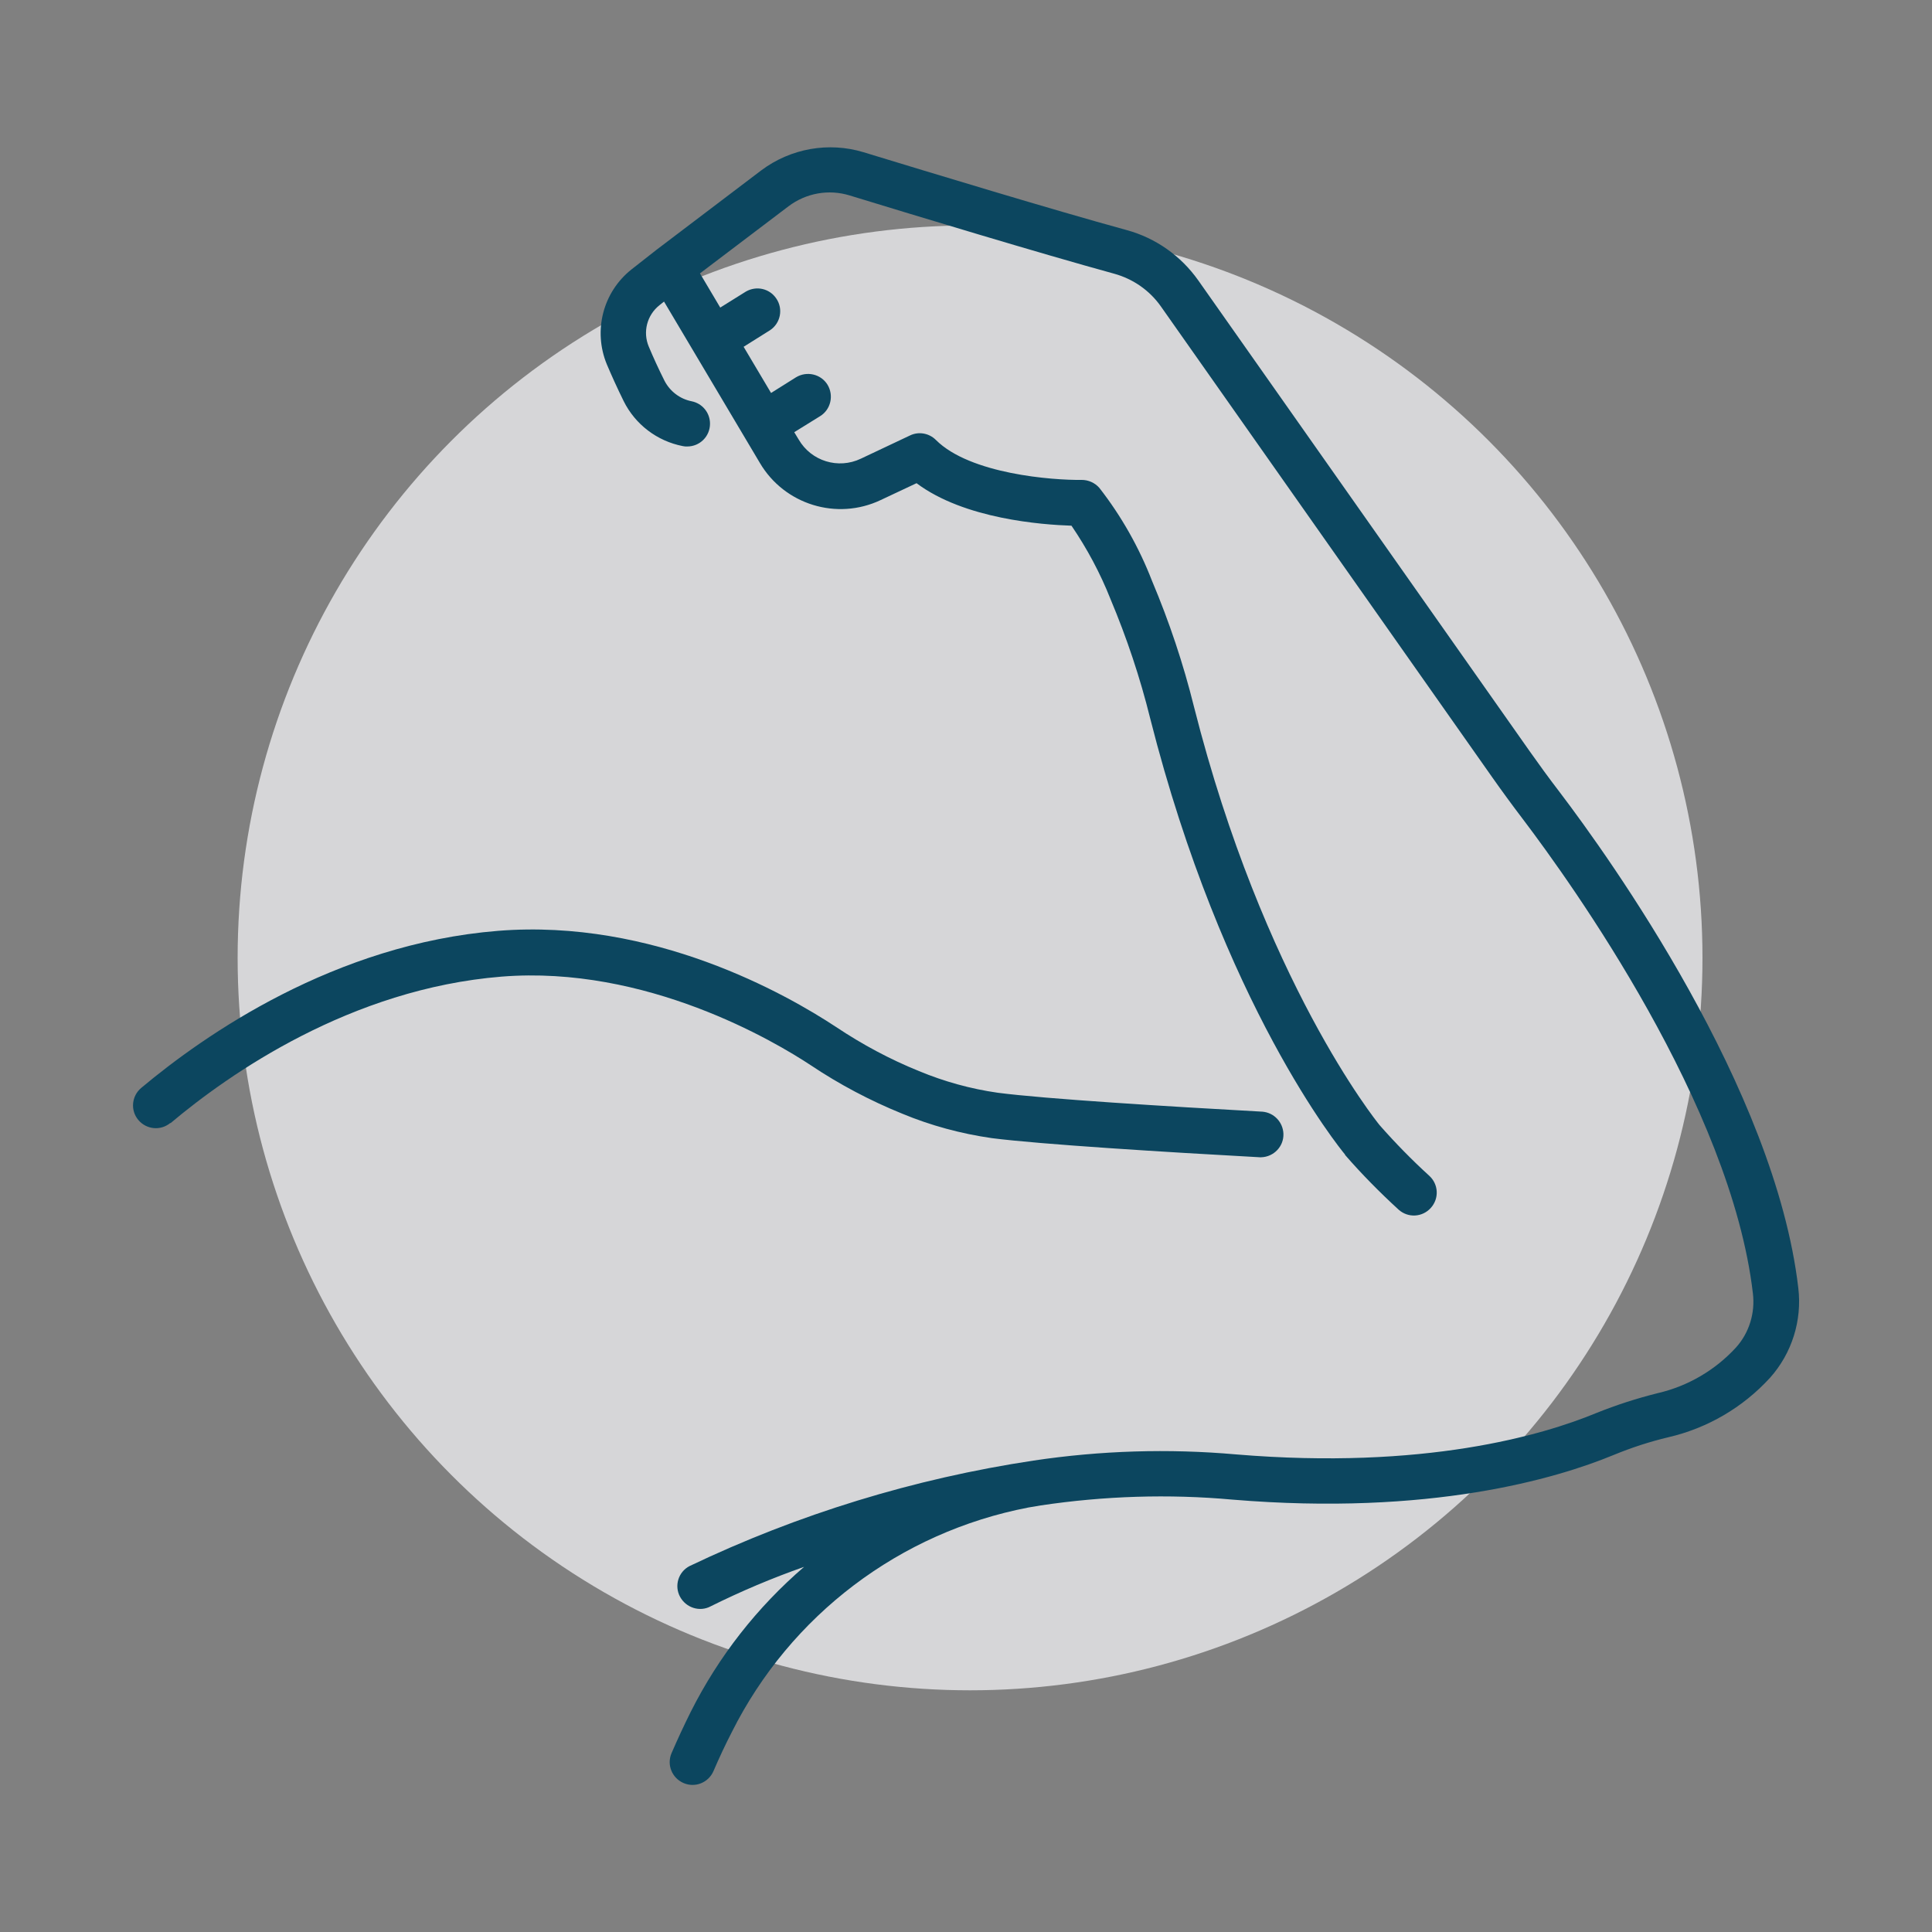 <?xml version="1.0" encoding="UTF-8"?>
<svg xmlns="http://www.w3.org/2000/svg" id="Layer_6" data-name="Layer 6" viewBox="0 0 100 100">
  <rect x="0" y="0" width="100" height="100" fill="#808080" stroke="none"/>
  <defs>
    <style>
      .cls-1 {
        fill: #0c465f;
      }

      .cls-2 {
        fill: #f3f2f5;
        isolation: isolate;
        opacity: .75;
      }
    </style>
  </defs>
  <circle id="Ellipse_193" data-name="Ellipse 193" class="cls-2" cx="50.21" cy="49.58" r="37.91"></circle>
  <g id="_5504680_anatomy_arm_body_hand_human_icon" data-name=" 5504680 anatomy arm body hand human icon">
    <path id="Path_2598" data-name="Path 2598" class="cls-1" d="m91.62,71.31c1.13-1.27,1.66-2.96,1.46-4.64-1.2-10.31-9.76-22.26-12.36-25.68-.56-.73-1.06-1.42-1.54-2.1l-17.16-24.38c-.9-1.27-2.2-2.19-3.7-2.6-3.83-1.05-10.18-2.98-13.62-4.03-1.81-.55-3.78-.2-5.3.94l-5.42,4.11h0s0,0,0,0l-1.3,1.02c-1.47,1.17-1.99,3.17-1.27,4.91.25.59.54,1.23.87,1.9.6,1.21,1.73,2.07,3.06,2.33.08.02.15.02.23.02.65,0,1.18-.52,1.18-1.18,0-.57-.4-1.05-.95-1.16-.61-.12-1.13-.52-1.41-1.07-.31-.62-.58-1.21-.81-1.76-.32-.76-.09-1.63.55-2.14l.24-.19,4.96,8.35c1.27,2.16,3.99,3,6.26,1.92l1.85-.87c2.48,1.86,6.51,2.15,8.02,2.2.81,1.19,1.49,2.46,2.02,3.8.84,2,1.53,4.06,2.05,6.16,3.76,14.84,9.83,22.28,10.09,22.59h0v.02c.87,1,1.8,1.94,2.77,2.83.49.44,1.23.4,1.67-.09s.4-1.23-.09-1.67c-.9-.82-1.75-1.69-2.56-2.61-.18-.22-6.02-7.48-9.61-21.66-.55-2.22-1.28-4.4-2.17-6.51-.67-1.73-1.59-3.36-2.73-4.82-.23-.26-.56-.41-.91-.41-1.5.02-5.78-.3-7.55-2.07-.35-.35-.89-.45-1.34-.23l-2.54,1.2c-1.17.56-2.57.13-3.22-.99l-.23-.38,1.34-.83c.55-.34.72-1.07.38-1.63-.34-.55-1.07-.72-1.63-.38l-1.29.81-1.42-2.39,1.37-.86c.54-.36.69-1.1.32-1.64-.35-.52-1.03-.67-1.57-.36l-1.33.83-1.05-1.77,4.58-3.47c.91-.69,2.09-.9,3.18-.56,3.46,1.06,9.83,2.99,13.69,4.05.97.27,1.82.86,2.4,1.68l17.17,24.4c.5.71,1.02,1.42,1.59,2.17,2.5,3.3,10.76,14.81,11.89,24.53.12,1.01-.19,2.03-.87,2.79-1.08,1.18-2.5,2.01-4.06,2.37-1.08.27-2.14.61-3.18,1.03-2.78,1.15-8.9,2.95-18.64,2.14-3.5-.31-7.02-.2-10.49.32h0c-6.17.93-12.17,2.77-17.8,5.46-.58.3-.8,1.02-.49,1.59s1.02.8,1.59.49h0c1.57-.78,3.18-1.46,4.83-2.04-2.43,2.09-4.42,4.63-5.86,7.49-.34.68-.68,1.41-1,2.15-.26.6.02,1.29.62,1.55s1.29-.02,1.55-.62c.3-.7.62-1.38.95-2.02,3.03-6.05,8.7-10.34,15.34-11.62.22-.04.43-.07.65-.11,3.28-.49,6.62-.6,9.92-.3,10.23.85,16.75-1.08,19.73-2.31.92-.38,1.87-.69,2.84-.92,2.02-.47,3.85-1.54,5.25-3.07Z"></path>
    <path id="Path_2599" data-name="Path 2599" class="cls-1" d="m8.82,58.14c3.05-2.57,9.34-6.96,17.14-7.59,7.49-.6,14.15,3.36,16.01,4.59,1.48.99,3.07,1.83,4.72,2.5,1.49.62,3.05,1.04,4.65,1.27,2.51.32,8.93.72,13.87.99h.07c.65-.02,1.17-.56,1.15-1.21-.02-.6-.48-1.1-1.09-1.15-4.9-.27-11.25-.66-13.7-.98-1.4-.2-2.77-.58-4.07-1.12-1.51-.61-2.94-1.38-4.29-2.28-2.59-1.71-9.48-5.62-17.5-4.98-8.46.68-15.2,5.39-18.47,8.13-.5.42-.57,1.16-.15,1.66.42.5,1.16.57,1.66.15h0Z"></path>
  </g>
</svg>
